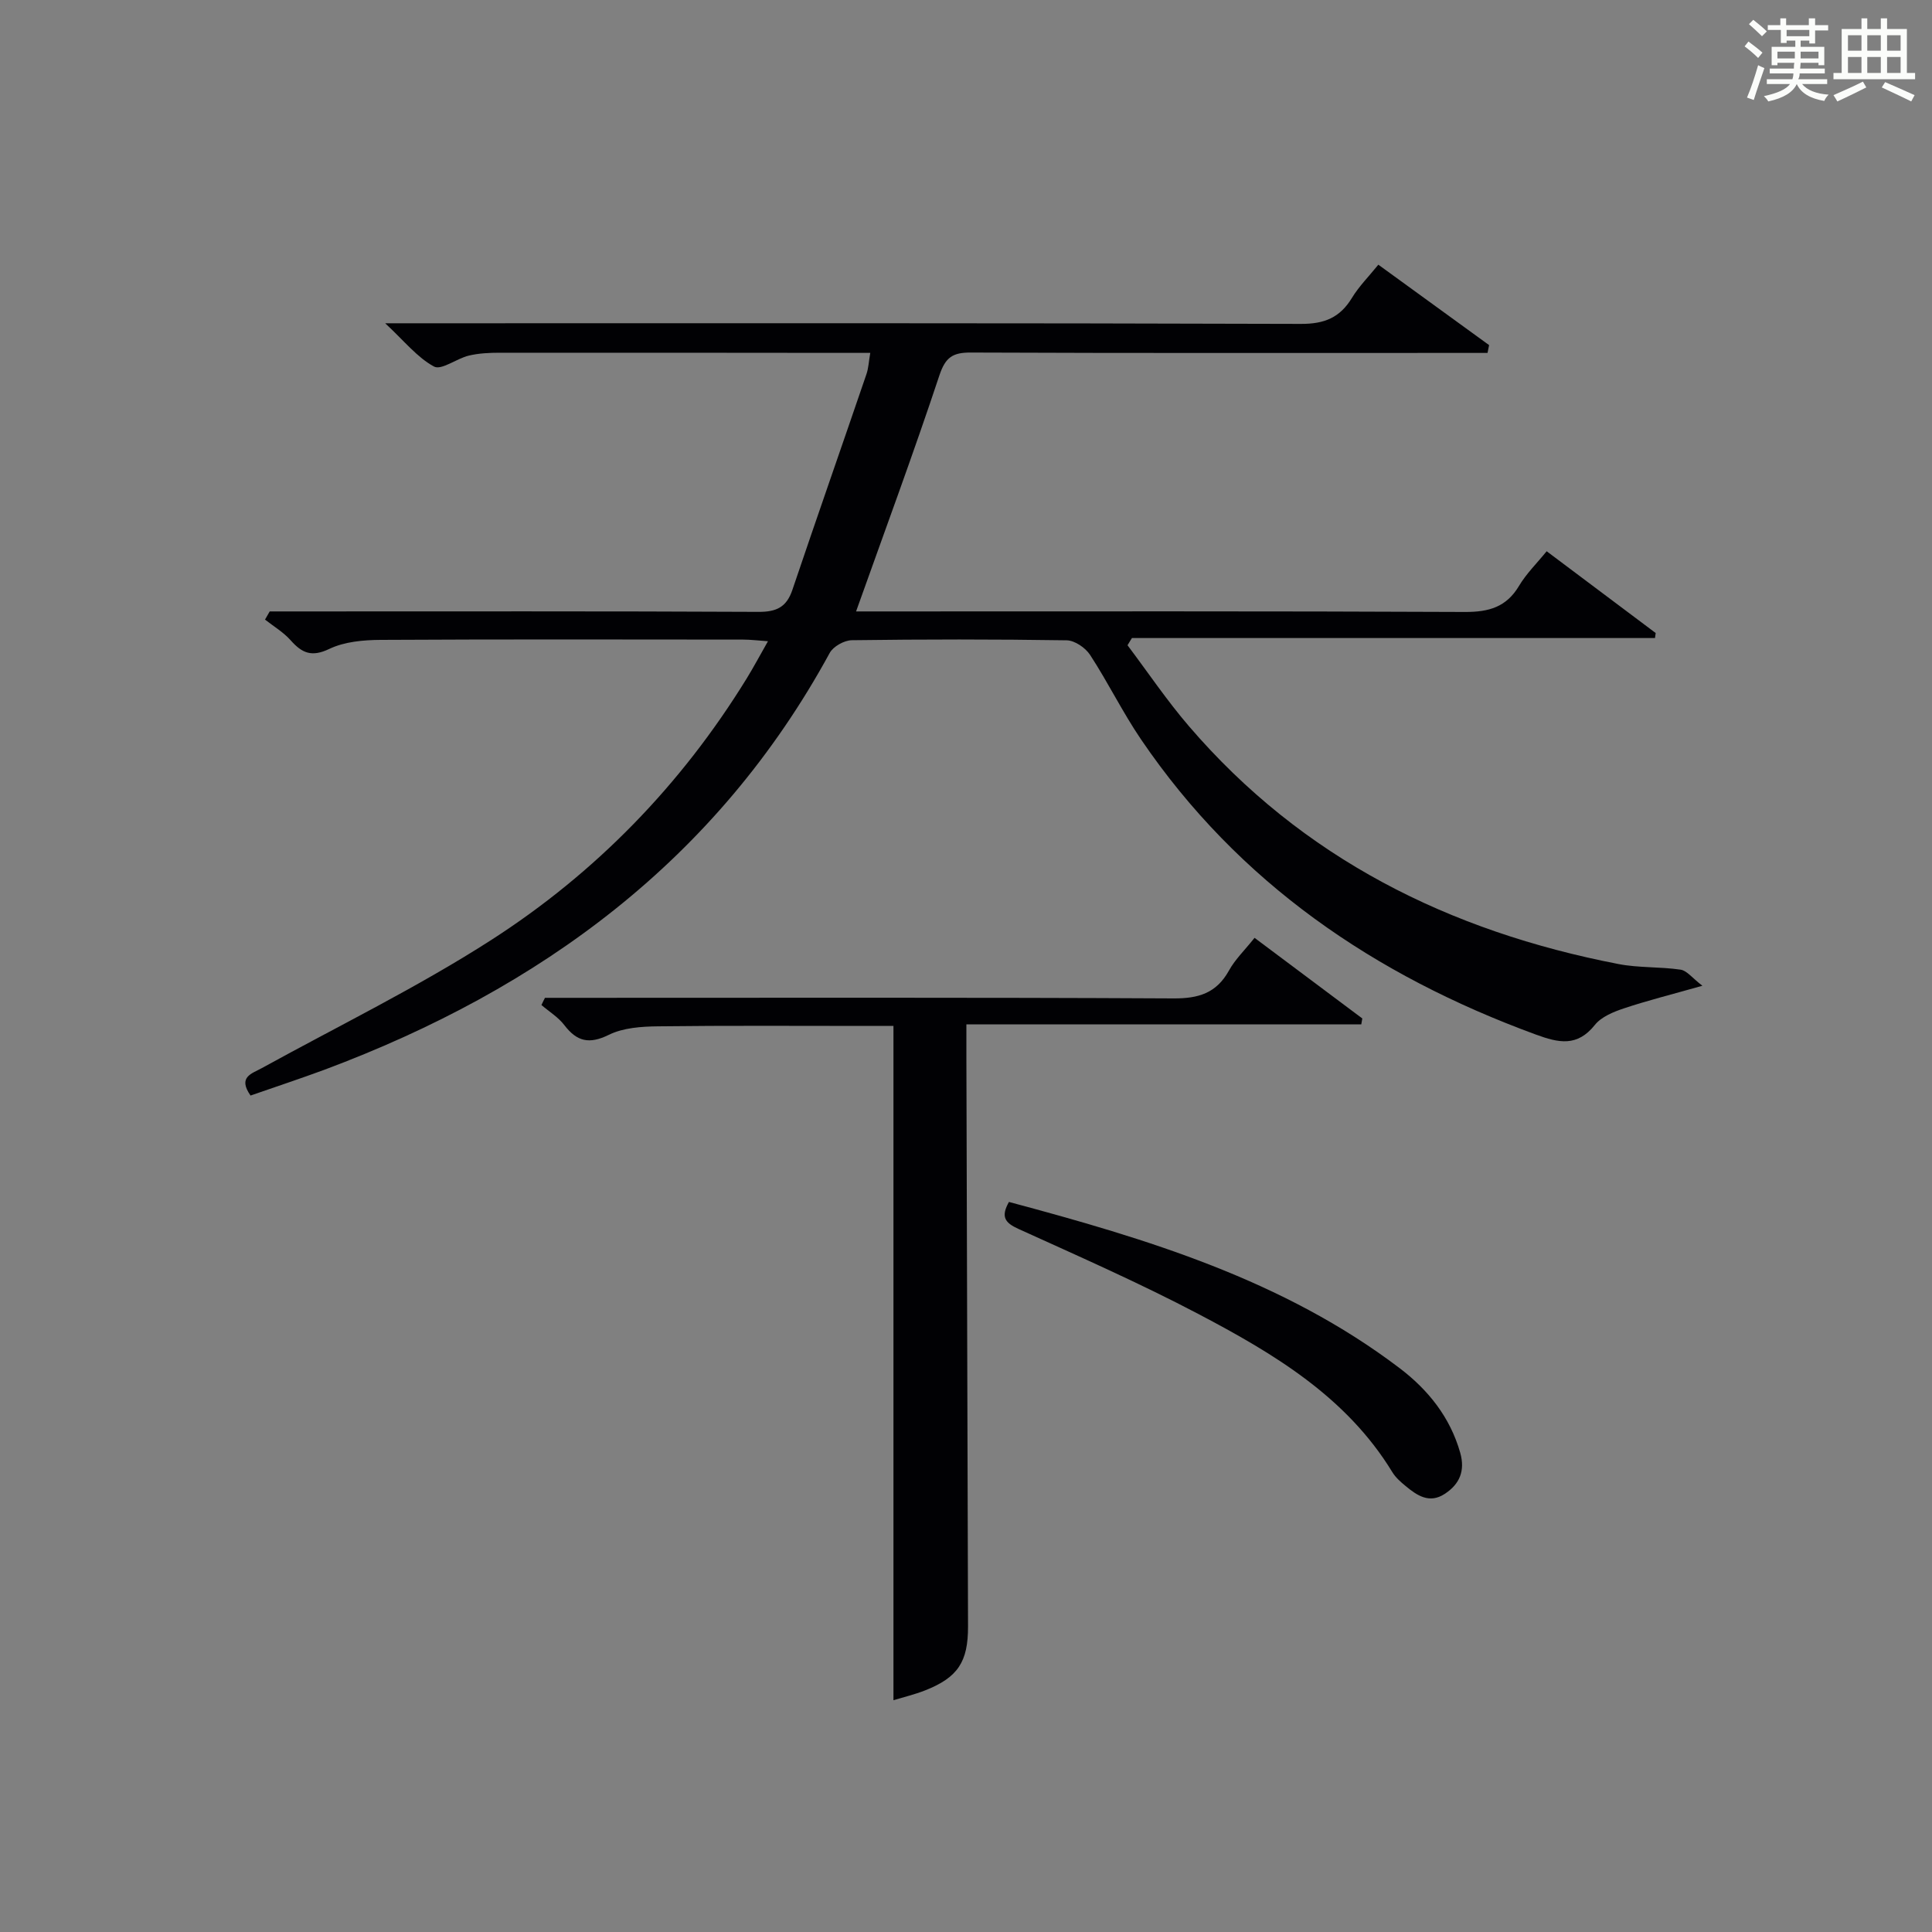 <?xml version="1.0" encoding="utf-8"?>
<svg version="1.1" id="漢_ZDIC_典" xmlns="http://www.w3.org/2000/svg" xmlns:xlink="http://www.w3.org/1999/xlink" x="0px" y="0px"
	 viewBox="0 0 400 400" style="enable-background:new 0 0 400 400;" xml:space="preserve">
<rect x="0" y="0" width="400" height="400" fill="#808080" stroke="none"/>
<style type="text/css">
	.st1{fill:#010104;}
	.st0{fill:#fbfcfa;}
</style>
<g>
	<path class="st0" d="M361.2,9.6l0.8-1c0.9,0.7,1.9,1.4,2.9,2.3L364,12C363,11,362,10.2,361.2,9.6z M361.7,20.2
		c0.9-2.1,1.6-4.3,2.3-6.7c0.4,0.2,0.8,0.4,1.3,0.6c-0.7,2.1-1.5,4.3-2.2,6.6L361.7,20.2z M362.1,5l0.9-0.9c1,0.8,2,1.6,2.8,2.4
		l-1,1C363.9,6.6,363,5.8,362.1,5z M374.6,3.8h1.2v1.4h2.7v1.1h-2.7v2.7h-1.2V8.4h-1.8v1.3h4.9v3.8h-1.2v-0.5h-3.7
		c0,0.4-0.1,0.9-0.1,1.2h5.1v1h-5.2c0,0.5-0.1,0.9-0.3,1.2h6v1h-5.2c1.1,1.3,2.9,2,5.5,2.2c-0.4,0.4-0.7,0.8-0.9,1.3
		c-2.9-0.5-4.8-1.6-5.7-3.5H372c-0.8,1.7-2.7,2.9-5.9,3.6c-0.2-0.4-0.6-0.8-0.9-1.1c2.8-0.6,4.6-1.4,5.4-2.5h-4.8v-1h5.3
		c0.1-0.3,0.2-0.7,0.2-1.2h-4.9v-1h5c0-0.4,0-0.8,0.1-1.2H368v0.5h-1.2V9.7h4.9V8.4h-1.8v0.5h-1.2V6.2H366V5.2h2.6V3.8h1.2v1.4h4.7
		V3.8z M368,12.1h3.6c0-0.4,0-0.9,0-1.4H368V12.1z M369.9,7.5h4.7V6.2h-4.7V7.5z M376.5,10.7h-3.7c0,0.5,0,1,0,1.4h3.7V10.7z"/>
	<path class="st0" d="M385.3,3.8h1.3V6h2.8V3.8h1.3V6h4.1v9.1h1.7v1.3h-16.9v-1.3h1.7V6h4.1V3.8z M385.7,16.9l0.7,1.2
		c-1.8,0.9-3.8,1.9-6,2.9c-0.2-0.4-0.5-0.8-0.8-1.3C381.9,18.7,383.9,17.8,385.7,16.9z M382.6,10.5h2.8V7.3h-2.8V10.5z M382.6,15.1
		h2.8v-3.3h-2.8V15.1z M386.6,10.5h2.8V7.3h-2.8V10.5z M386.6,15.1h2.8v-3.3h-2.8V15.1z M390.3,17c2.1,0.9,4.1,1.8,6.1,2.7l-0.7,1.3
		c-2.2-1.1-4.2-2-6.1-2.9L390.3,17z M393.5,7.3h-2.8v3.2h2.8V7.3z M390.7,15.1h2.8v-3.3h-2.8V15.1z"/>
	
	<path class="st1" d="M51.87,226.82c-2.68-3.85,0.22-4.51,2.36-5.69c15.85-8.73,32.19-16.7,47.39-26.46c21.67-13.91,39.41-32.15,52.98-54.21
		c1.39-2.26,2.64-4.61,4.4-7.7c-2.11-0.15-3.63-0.34-5.15-0.34c-25-0.02-49.99-0.08-74.99,0.06c-3.59,0.02-7.53,0.36-10.68,1.87
		c-3.66,1.75-5.65,0.87-8-1.78c-1.49-1.68-3.52-2.88-5.31-4.29c0.32-0.56,0.65-1.13,0.97-1.69c1.73,0,3.46,0,5.2,0
		c32,0,63.99-0.07,95.98,0.09c3.72,0.02,5.82-0.96,7.03-4.54c5.04-14.92,10.25-29.78,15.34-44.68c0.42-1.22,0.47-2.57,0.79-4.4
		c-2.31,0-4.26,0-6.22,0c-23.5-0.02-46.99-0.05-70.49-0.03c-2.15,0-4.35,0.1-6.43,0.6c-2.5,0.6-5.65,3.08-7.18,2.26
		c-3.48-1.88-6.14-5.27-10.11-8.96c3.09,0,4.84,0,6.6,0c60.99,0,121.98-0.07,182.97,0.13c4.92,0.02,8.11-1.31,10.6-5.41
		c1.45-2.38,3.48-4.41,5.45-6.85c7.75,5.63,15.34,11.14,22.93,16.65c-0.11,0.54-0.22,1.08-0.32,1.62c-2.16,0-4.32,0-6.48,0
		c-33.49,0-66.99,0.06-100.48-0.08c-3.75-0.02-5.27,0.95-6.53,4.73c-5.38,16.2-11.31,32.21-17.25,48.87c1.28,0,3.18,0,5.08,0
		c40.33,0,80.65-0.08,120.98,0.11c4.96,0.02,8.59-1.01,11.21-5.42c1.5-2.52,3.67-4.64,5.71-7.15c7.74,5.81,15.15,11.37,22.57,16.93
		c-0.05,0.35-0.09,0.69-0.14,1.04c-36.1,0-72.2,0-108.3,0c-0.3,0.5-0.61,0.99-0.91,1.49c4.21,5.59,8.14,11.43,12.69,16.73
		c23.52,27.41,53.96,42.5,88.93,49.27c4.21,0.82,8.63,0.54,12.89,1.17c1.3,0.19,2.41,1.72,4.51,3.33
		c-6.53,1.85-11.46,3.08-16.27,4.69c-2.16,0.72-4.65,1.74-5.99,3.42c-3.66,4.58-7.48,3.73-12.23,1.99
		c-33.37-12.23-61.52-31.37-81.73-61.1c-3.82-5.62-6.83-11.8-10.55-17.5c-0.96-1.48-3.18-2.99-4.84-3.02
		c-14.83-0.23-29.66-0.22-44.49-0.02c-1.57,0.02-3.85,1.29-4.58,2.64c-23.33,42.79-59.83,69.55-104.61,86.29
		C62.07,223.36,56.9,225.07,51.87,226.82z"/>
	<path class="st1" d="M112.83,206.59c1.89,0,3.79,0,5.68,0c41.48,0,82.96-0.1,124.44,0.12c5.22,0.03,8.91-1.1,11.5-5.78
		c1.26-2.29,3.24-4.18,5.29-6.76c7.53,5.63,14.92,11.16,22.31,16.69c-0.07,0.41-0.14,0.82-0.21,1.22c-27.07,0-54.14,0-81.76,0
		c0,2.83,0,4.78,0,6.72c0.11,39.31,0.22,78.62,0.34,117.93c0.02,7.33-2.09,10.58-8.92,13.26c-2.14,0.84-4.41,1.38-6.52,2.02
		c0-46.4,0-92.65,0-139.6c-1.37,0-3.32,0-5.27,0c-14.49,0-28.99-0.1-43.48,0.08c-3.43,0.04-7.2,0.29-10.18,1.76
		c-4.07,2-6.6,1.4-9.21-2.01c-1.25-1.64-3.14-2.79-4.74-4.16C112.33,207.57,112.58,207.08,112.83,206.59z"/>
	<path class="st1" d="M208.89,248.85c28.57,7.64,56.79,16.13,80.86,34.39c5.92,4.49,10.48,10.16,12.57,17.53c1.06,3.74-0.11,6.52-3.23,8.54
		c-3.17,2.06-5.71,0.31-8.08-1.65c-1.02-0.84-2.08-1.77-2.75-2.88c-9.52-15.61-24.59-24.55-40.08-32.7
		c-12.17-6.4-24.8-11.96-37.33-17.65C208.06,253.16,207.16,251.93,208.89,248.85z"/>
</g>
</svg>
